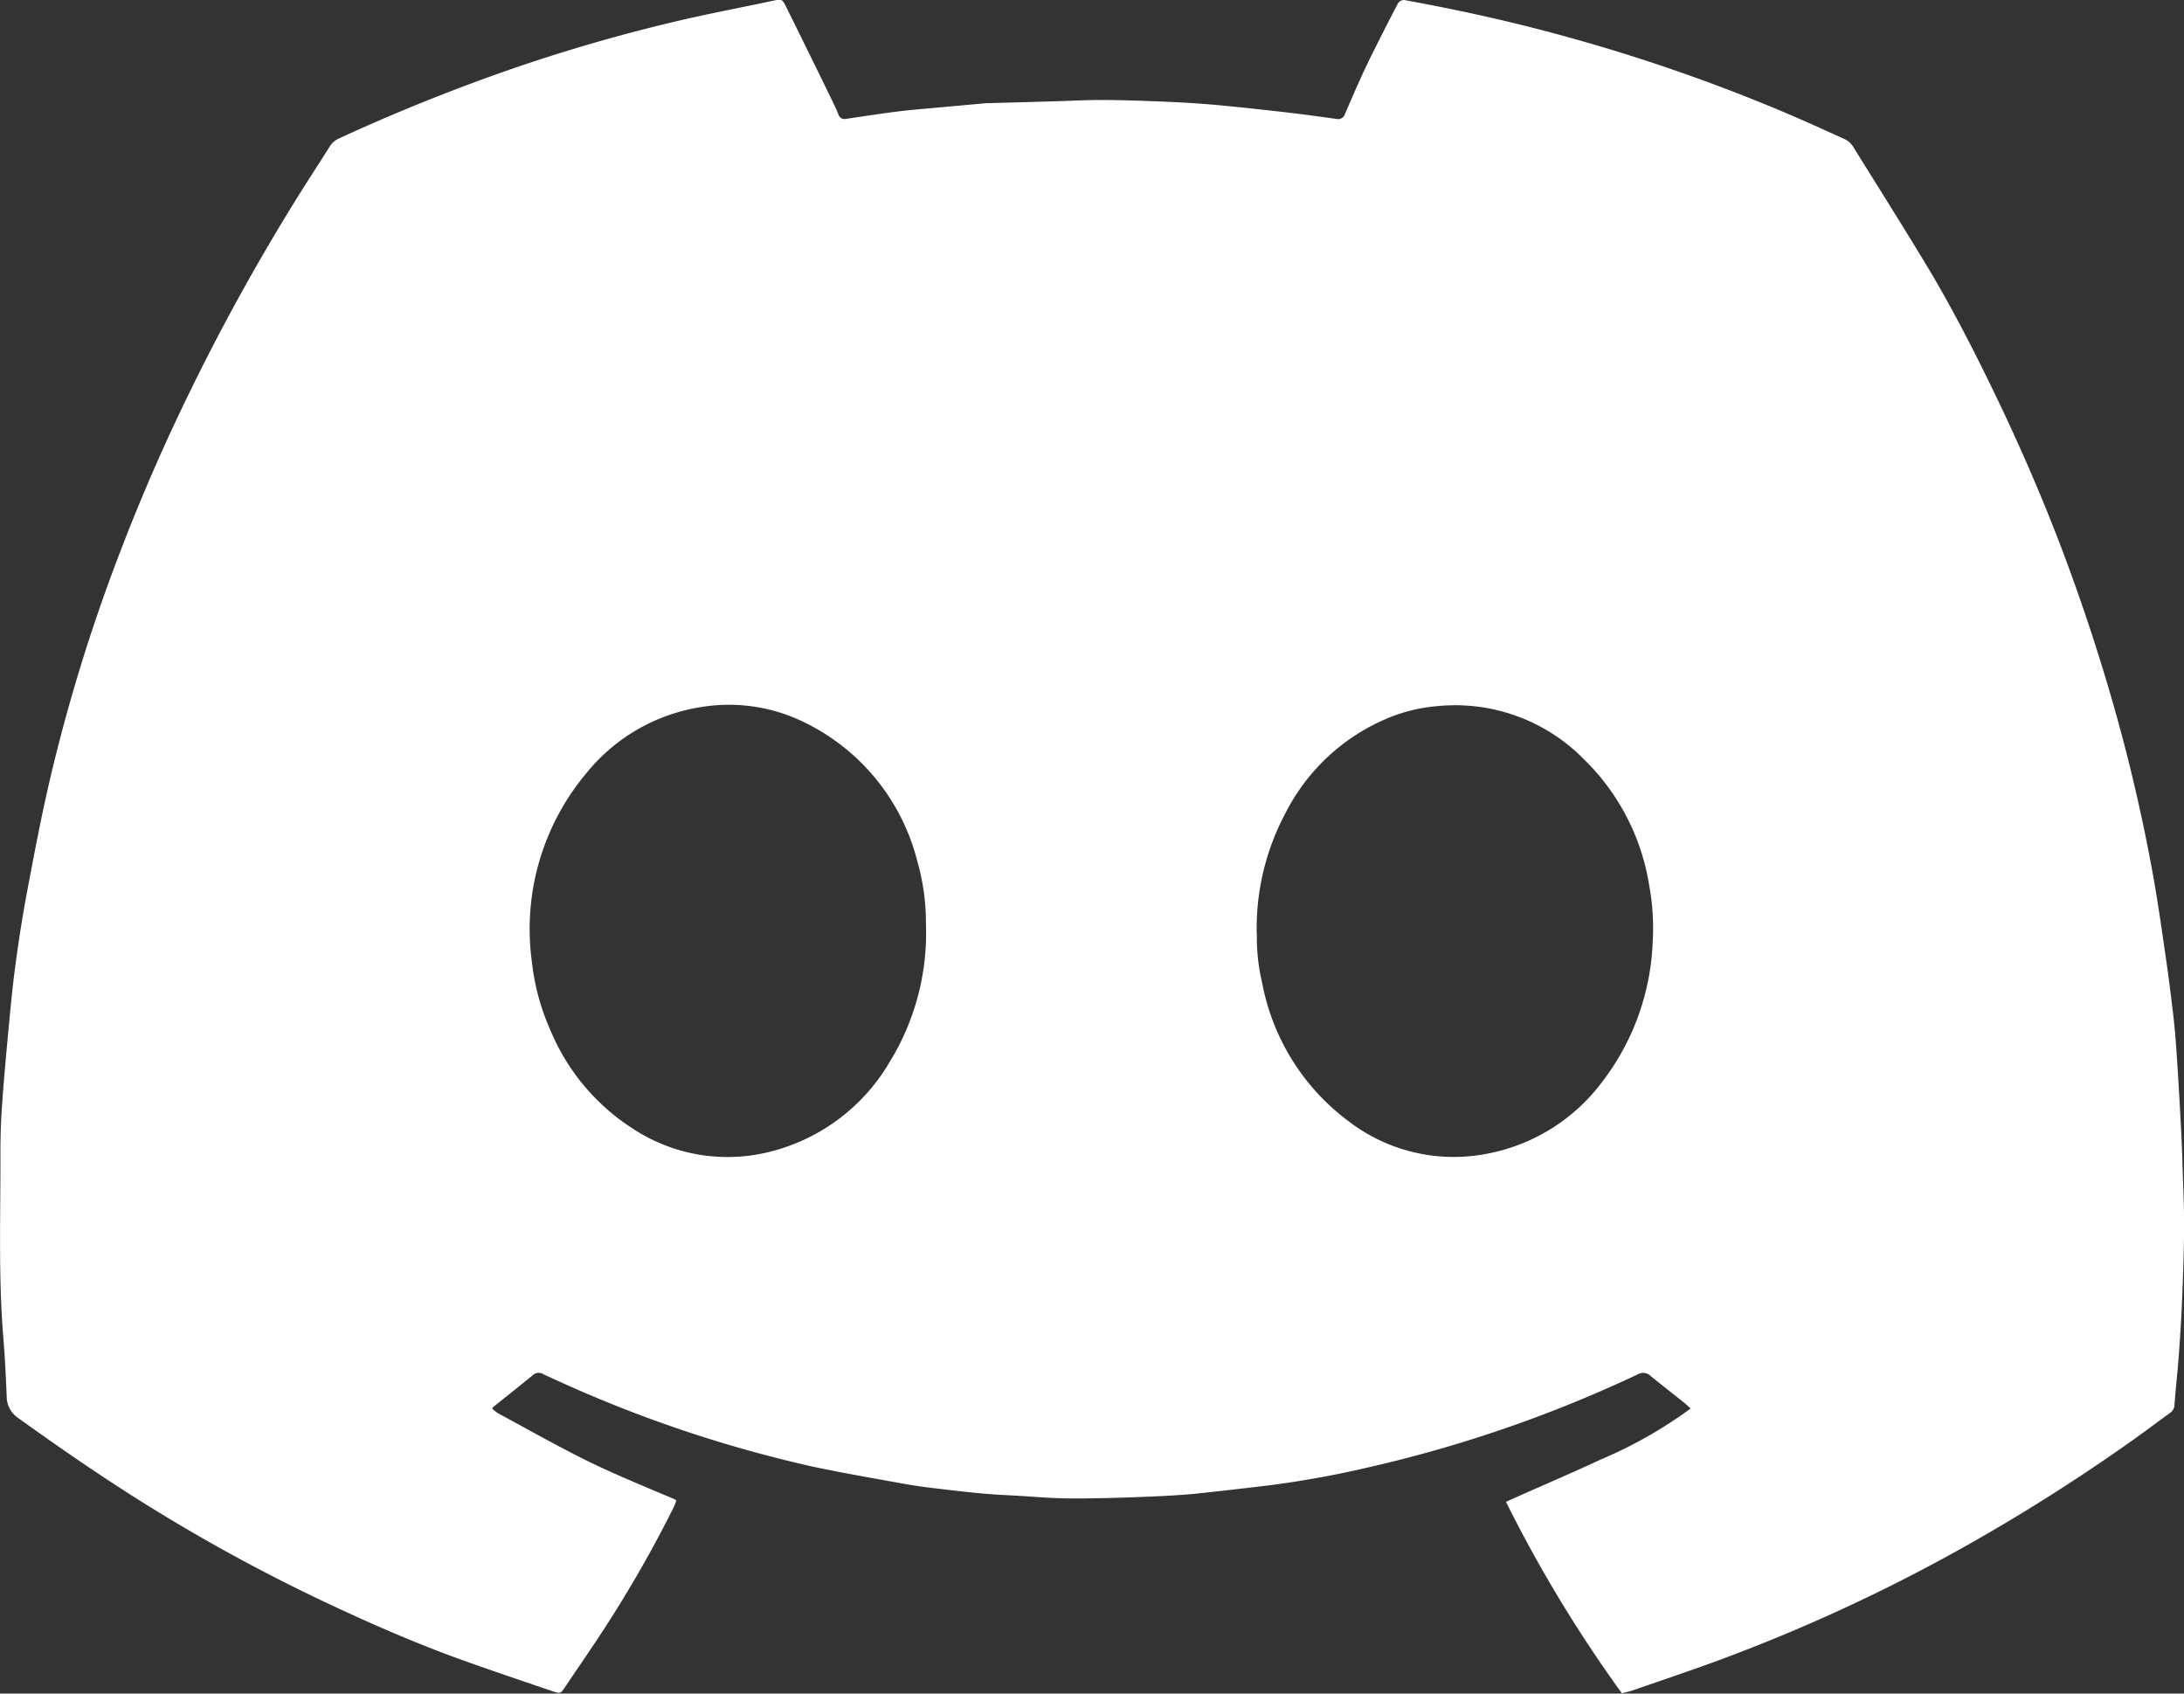 <svg xmlns="http://www.w3.org/2000/svg" xmlns:xlink="http://www.w3.org/1999/xlink" width="25.746" height="19.964" viewBox="0 0 25.746 19.964">
    <rect x="0" y="0" width="25.746" height="19.964" fill="#333333" stroke="none"/>
    <defs>
        <clipPath id="clip-path">
            <rect id="Rectangle_7" data-name="Rectangle 7" width="25.746" height="19.964" transform="translate(0 0)" fill="#fff"/>
        </clipPath>
    </defs>
    <g id="Group_11" data-name="Group 11" clip-path="url(#clip-path)">
        <path id="Path_4" data-name="Path 4" d="M19.123,19.962a15.983,15.983,0,0,1-1.37-2.262c.378-.17.754-.329,1.121-.5a5.192,5.192,0,0,0,1.056-.6c-.023-.02-.045-.042-.069-.062-.133-.107-.268-.211-.4-.319a.127.127,0,0,0-.155-.021,15.487,15.487,0,0,1-3.145,1.089,11.648,11.648,0,0,1-1.2.219c-.293.035-.586.069-.879.1-.22.02-.442.03-.663.038-.266.01-.533.018-.8.016-.218,0-.435-.021-.653-.033-.122-.007-.244-.012-.365-.023-.153-.014-.306-.031-.459-.049s-.312-.036-.467-.064c-.366-.066-.733-.129-1.1-.207a15.273,15.273,0,0,1-2.611-.839c-.187-.078-.371-.163-.555-.247a.1.1,0,0,0-.116,0c-.157.128-.316.254-.474.381A.243.243,0,0,0,5.8,16.6a.509.509,0,0,0,.071.056c.351.19.7.388,1.055.563.329.161.67.3,1.006.442l.041.02a.605.605,0,0,1-.025.071,14.6,14.6,0,0,1-.817,1.432c-.152.235-.312.464-.47.7-.052.077-.056.08-.141.051-.374-.127-.748-.253-1.119-.387-.459-.167-.908-.359-1.352-.564A20.889,20.889,0,0,1,1.7,17.718c-.508-.317-1-.657-1.486-1.006a.306.306,0,0,1-.135-.256C.069,16.229.059,16,.04,15.775c-.061-.732-.032-1.465-.035-2.2,0-.193.007-.385.021-.578.02-.281.046-.562.072-.843.025-.259.048-.517.083-.775.037-.276.079-.552.13-.826.084-.447.169-.9.271-1.339A20.5,20.5,0,0,1,1.42,6.493q.359-.937.8-1.841a25.364,25.364,0,0,1,1.4-2.51c.088-.139.178-.275.265-.415a.251.251,0,0,1,.115-.1Q4.943,1.193,5.93.845A20.1,20.1,0,0,1,8.019.237C8.391.151,8.766.08,9.14,0c.069-.014.084-.009.12.063q.289.583.574,1.169c.018.037.034.076.05.115a.075.075,0,0,0,.091.051c.2-.03.406-.061.609-.087.149-.019.3-.03.45-.044l.594-.054.029,0,.78-.022c.183-.005.366-.016.549-.015.244,0,.488.009.732.019.205.009.41.02.614.039.287.026.574.058.86.091.188.022.375.048.562.074a.084.084,0,0,0,.1-.056c.1-.232.2-.465.314-.694.1-.2.2-.4.306-.6a.082.082,0,0,1,.1-.048c.609.111,1.214.244,1.812.407a20.883,20.883,0,0,1,2.534.865c.282.117.56.243.838.37a.241.241,0,0,1,.093.092c.29.467.584.932.866,1.4s.547.983.792,1.49c.323.669.617,1.35.873,2.048q.316.86.563,1.741.258.923.43,1.866c.063.344.111.69.161,1.036q.052.362.092.725c.02.185.031.371.043.556.015.234.028.468.04.7q.012.226.018.452c.007.231.019.462.018.693,0,.273-.011.546-.021.819-.009.228-.022.455-.039.682-.015.208-.038.415-.054.623a.119.119,0,0,1-.06.092c-.156.114-.31.23-.468.341a22.221,22.221,0,0,1-1.923,1.217,20.313,20.313,0,0,1-2.956,1.365c-.323.118-.648.227-.973.34-.039.014-.08.022-.129.035m-4.307-8.949a2.266,2.266,0,0,0,.062.576A2.64,2.64,0,0,0,15.9,13.216a2.037,2.037,0,0,0,1.585.389,2.205,2.205,0,0,0,1.412-.868,2.887,2.887,0,0,0,.586-1.644,2.766,2.766,0,0,0-.042-.662,2.652,2.652,0,0,0-.76-1.475,2.128,2.128,0,0,0-1.751-.634,1.946,1.946,0,0,0-.532.125,2.381,2.381,0,0,0-1.247,1.14,2.888,2.888,0,0,0-.336,1.426m-3.9-.1a2.622,2.622,0,0,0-.1-.759A2.5,2.5,0,0,0,9.476,8.509a2.009,2.009,0,0,0-1.2-.179,2.165,2.165,0,0,0-1.36.777,2.856,2.856,0,0,0-.647,2.22,2.709,2.709,0,0,0,.22.815,2.529,2.529,0,0,0,.954,1.148,2.034,2.034,0,0,0,1.67.274,2.272,2.272,0,0,0,1.376-1.051,2.891,2.891,0,0,0,.427-1.6" transform="translate(0 0.003)" fill="#fff"/>
    </g>
</svg>